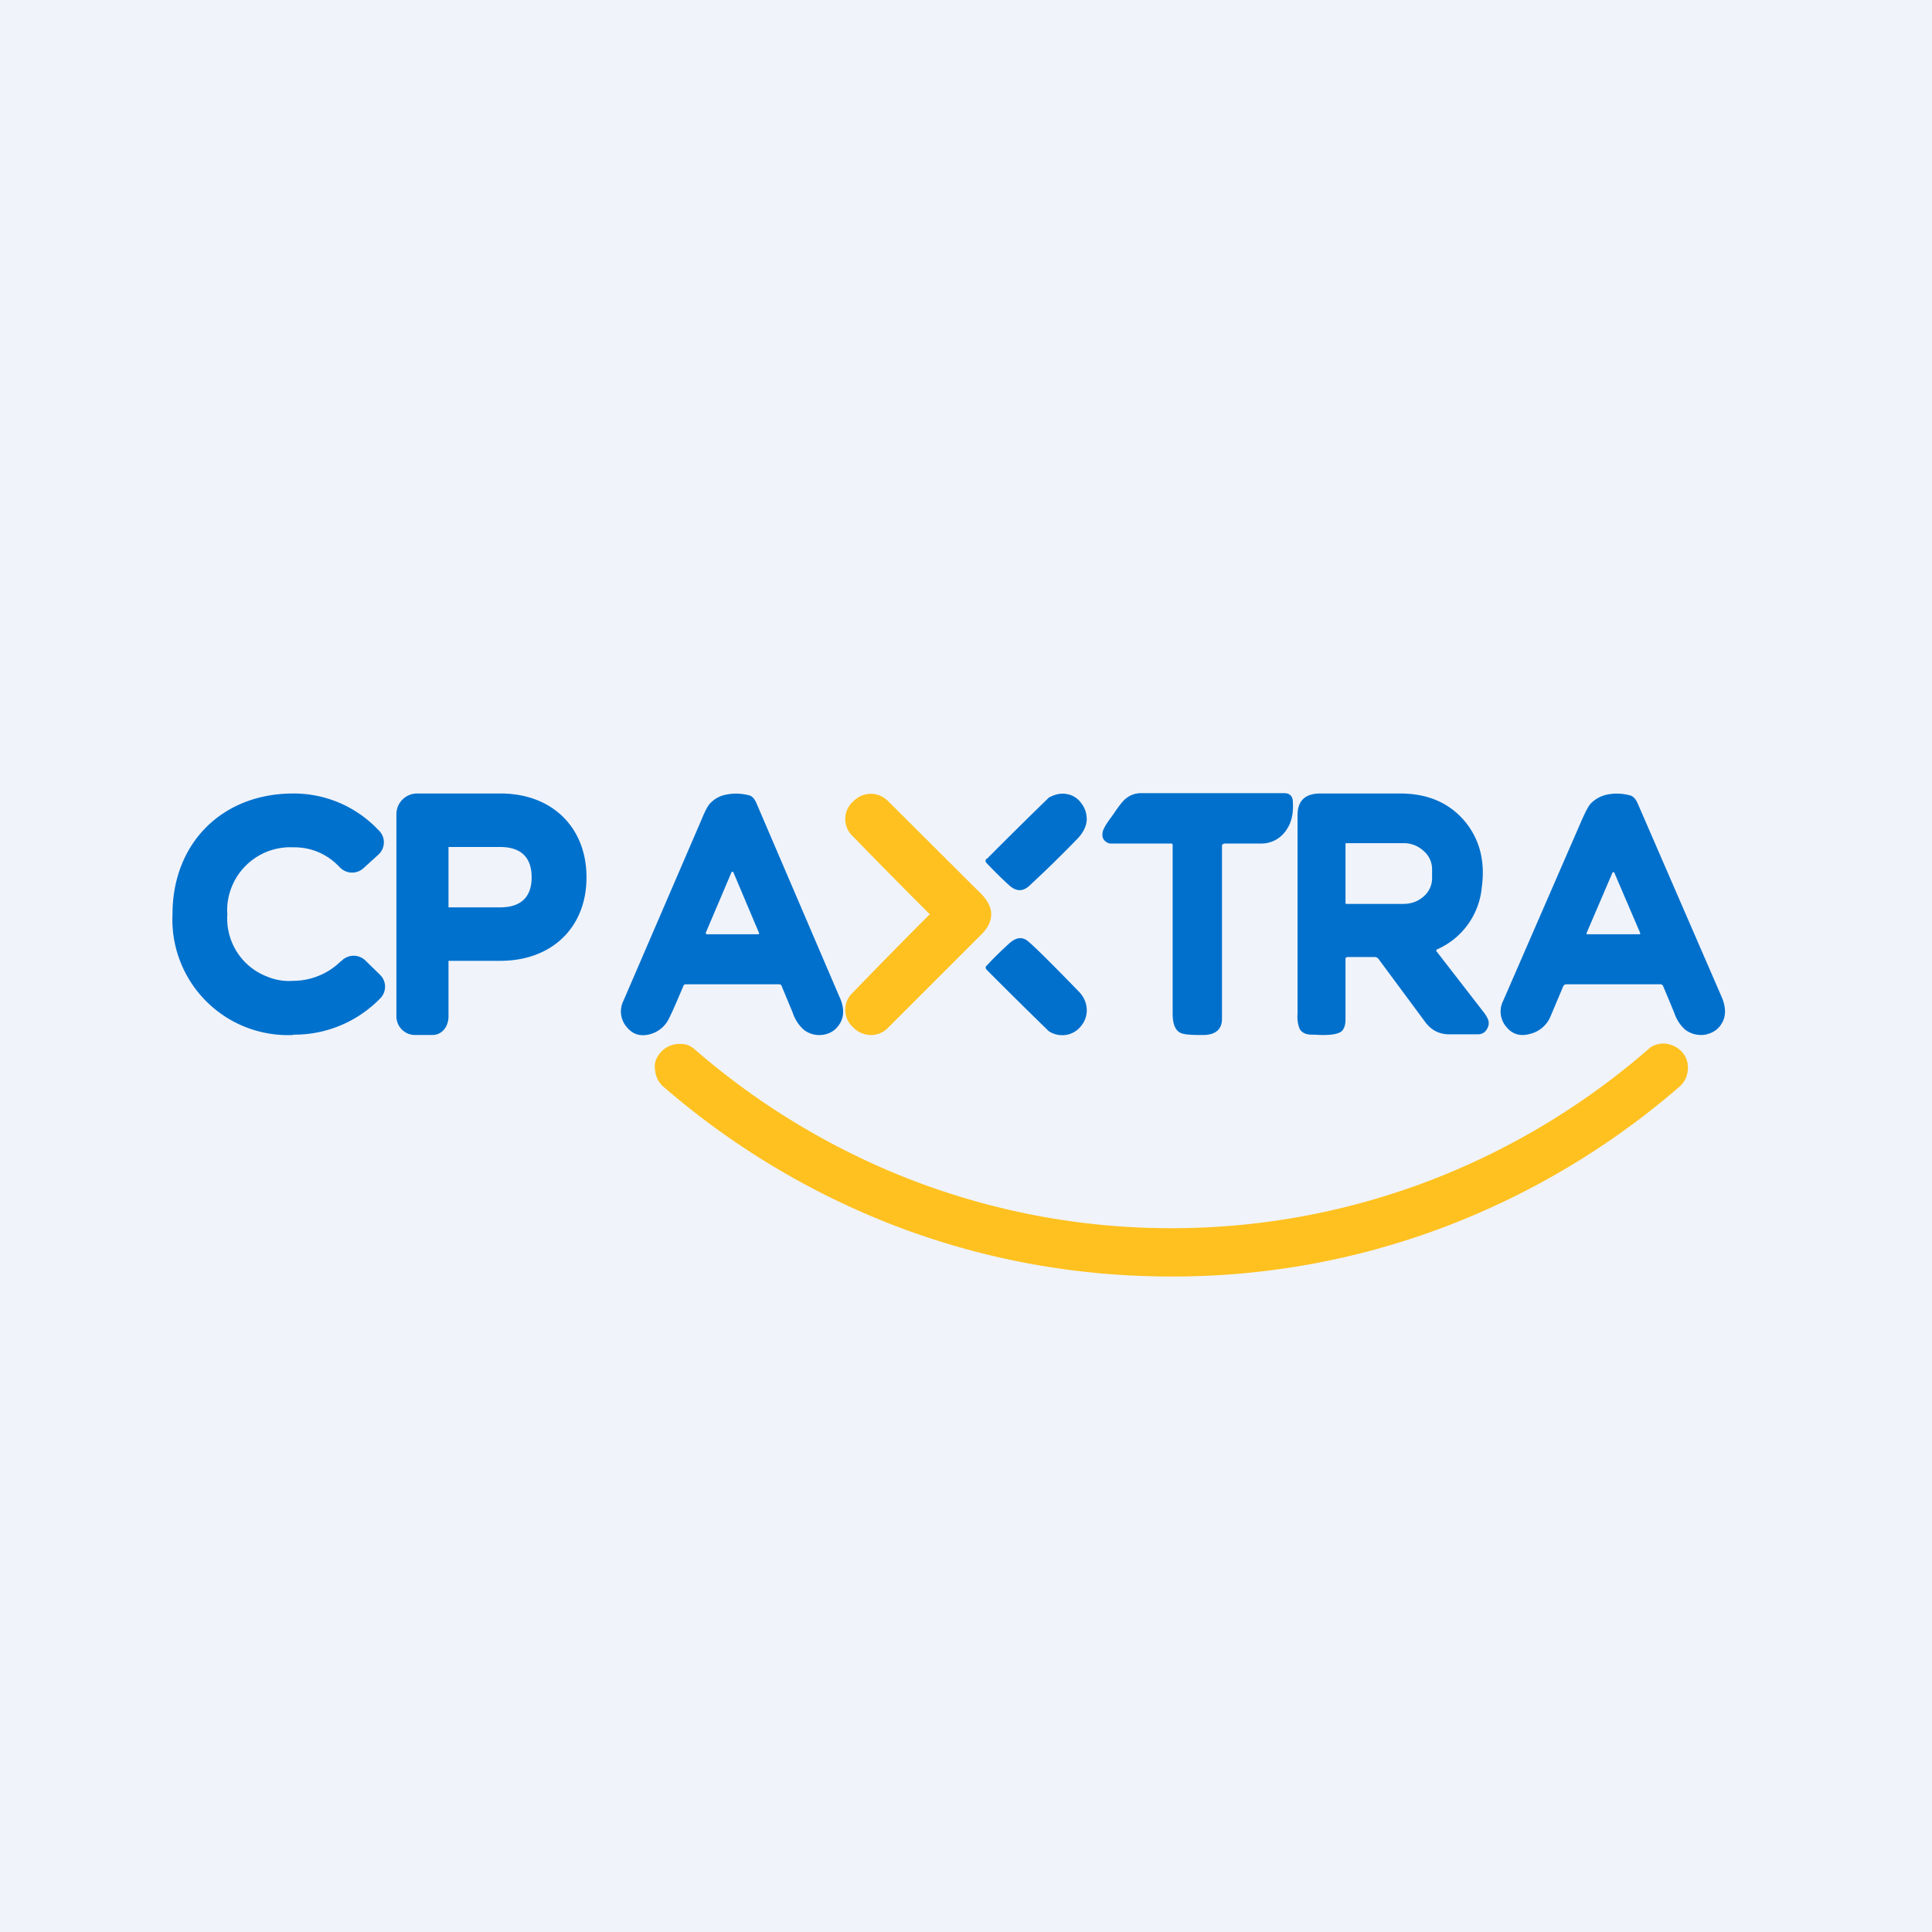 <!-- by TradingView --><svg width="56" height="56" viewBox="0 0 56 56" xmlns="http://www.w3.org/2000/svg"><path fill="#F0F3FA" d="M0 0h56v56H0z"/><path d="M35.46 24.47c-.03 0-.04.01-.04.04v5.02c0 .3-.18.47-.55.47h-.1c-.3 0-.48-.02-.57-.07-.14-.08-.21-.26-.21-.55V24.5c0-.03-.01-.05-.04-.05h-1.76a.2.2 0 0 1-.1-.03c-.13-.07-.16-.19-.12-.34.03-.08.1-.21.23-.38a5.33 5.33 0 0 0 .1-.14c.14-.21.25-.35.33-.41.12-.1.27-.16.45-.16h4.14c.15 0 .23.07.25.2.03.34-.02.63-.18.86a.86.86 0 0 1-.72.4h-1.1ZM40.58 23c.76 0 1.37.24 1.83.75.46.52.65 1.18.54 1.97a2.18 2.18 0 0 1-1.3 1.8c-.02.02-.03.04 0 .07l1.34 1.73c.08.1.14.2.16.29v.09c-.04.17-.14.27-.29.28h-.81c-.3.01-.54-.1-.72-.33l-1.37-1.85a.14.14 0 0 0-.12-.06h-.77c-.03 0-.07.01-.07.05v1.75c0 .13-.02.25-.1.34-.1.1-.36.14-.81.11h-.07c-.17 0-.29-.06-.35-.17a.97.97 0 0 1-.06-.43v-5.76c0-.42.22-.63.66-.63h2.3Zm-1.55 1.44c-.02 0-.03 0-.03.03v1.7c0 .02.01.03.03.03h1.64c.24 0 .43-.07.6-.22a.7.7 0 0 0 .24-.54v-.23a.7.7 0 0 0-.24-.54.84.84 0 0 0-.6-.23h-1.64ZM46.65 23.02c.19-.03.38-.02.58.03.1.02.18.1.24.24l2.43 5.6c.13.3.13.55.02.75-.11.2-.27.3-.49.35-.2.03-.4-.01-.58-.14a1.13 1.13 0 0 1-.32-.49 76.1 76.1 0 0 0-.32-.77.09.09 0 0 0-.1-.06h-2.7c-.05 0-.08.02-.1.06l-.38.9a.86.86 0 0 1-.59.48c-.29.08-.52 0-.69-.22a.68.68 0 0 1-.08-.74l2.27-5.22c.12-.27.21-.45.29-.52a.93.93 0 0 1 .52-.25Zm.11 2.26-.02.01-.75 1.75c-.01.03 0 .04.02.04h1.5c.03 0 .04-.01.03-.04l-.75-1.75a.03.03 0 0 0-.03-.01ZM21.12 23.02c.18-.03.38-.02.58.03.1.02.17.1.23.24l2.4 5.6c.14.3.14.55.03.75-.11.2-.27.31-.48.35a.74.74 0 0 1-.58-.14 1.13 1.13 0 0 1-.32-.49l-.32-.77c-.01-.04-.04-.06-.08-.06h-2.7c-.04 0-.07.02-.08.07-.14.32-.26.62-.39.88a.86.86 0 0 1-.58.5c-.28.07-.5 0-.68-.23a.69.69 0 0 1-.08-.74l2.25-5.22c.11-.27.2-.45.28-.52.14-.14.3-.22.52-.25Zm.11 2.25c-.01 0-.02 0-.03.02l-.74 1.74c0 .03 0 .05.03.05h1.48c.03 0 .04-.01.03-.04l-.74-1.75c0-.01-.01-.02-.03-.02ZM28.6 24.9a145.1 145.1 0 0 1 1.8-1.78c.18-.1.36-.14.54-.1.16.03.3.12.4.26.11.14.16.3.16.48-.01.19-.1.36-.24.52a35.4 35.4 0 0 1-1.43 1.4c-.19.17-.38.16-.58-.02-.22-.2-.44-.42-.66-.65-.03-.04-.03-.08 0-.12Z" fill="#0070CC"/><path d="M28.73 26.5c0 .21-.1.41-.3.6l-2.68 2.68a.68.68 0 0 1-.54.22.73.73 0 0 1-.48-.22.68.68 0 0 1-.01-1.01 185.77 185.77 0 0 1 2.23-2.27 194.68 194.68 0 0 1-2.23-2.26.68.68 0 0 1 .01-1.01c.14-.14.3-.21.48-.22.2-.01.38.06.54.22l2.68 2.67c.2.2.3.4.3.6Z" fill="#FFC120"/><path d="M28.6 27.99c.22-.24.44-.45.66-.65.2-.18.39-.2.57-.03.23.2.7.67 1.43 1.42.15.15.23.33.24.52a.7.7 0 0 1-.15.47.69.69 0 0 1-.41.27.72.72 0 0 1-.54-.1 150.99 150.99 0 0 1-1.8-1.78c-.04-.05-.04-.09 0-.12Z" fill="#0070CC"/><path d="M33.95 35.6c2.55 0 5-.45 7.36-1.33a21.28 21.28 0 0 0 6.47-3.86c.1-.1.23-.14.37-.16a.74.74 0 0 1 .69.36c.07.13.1.27.08.42a.7.7 0 0 1-.23.46 22.73 22.73 0 0 1-6.89 4.1A22.18 22.18 0 0 1 33.95 37c-2.72 0-5.33-.47-7.85-1.41a22.7 22.7 0 0 1-6.88-4.1.7.7 0 0 1-.23-.46c-.03-.15 0-.3.08-.42a.74.74 0 0 1 .69-.35c.14 0 .26.06.37.15a21.3 21.3 0 0 0 6.47 3.86c2.36.88 4.81 1.33 7.35 1.33Z" fill="#FFC120"/><path d="M8.5 30A3.35 3.35 0 0 1 5 26.5C5 24.44 6.44 23 8.5 23a3.37 3.37 0 0 1 2.44 1.03l.05.05a.48.48 0 0 1-.02.69l-.44.4a.49.49 0 0 1-.67-.02l-.05-.05a1.77 1.77 0 0 0-1.3-.54 1.83 1.83 0 0 0-1.81 1.19c-.09.24-.13.5-.11.75a1.8 1.8 0 0 0 1.16 1.81c.24.1.5.14.75.12.5 0 1-.2 1.36-.55l.05-.04a.49.49 0 0 1 .68 0l.43.42a.48.48 0 0 1 0 .68l-.05.05a3.47 3.47 0 0 1-2.48 1M12.53 30h-.5a.54.54 0 0 1-.54-.54V23.6a.6.6 0 0 1 .6-.6h2.42C16 23 17 23.98 17 25.43c0 1.45-1 2.42-2.5 2.42H13v1.61c0 .29-.18.54-.47.54Zm.47-3.7h1.5c.6 0 .91-.3.91-.87 0-.58-.31-.88-.92-.88H13v1.75Z" fill="#0071CD"/></svg>